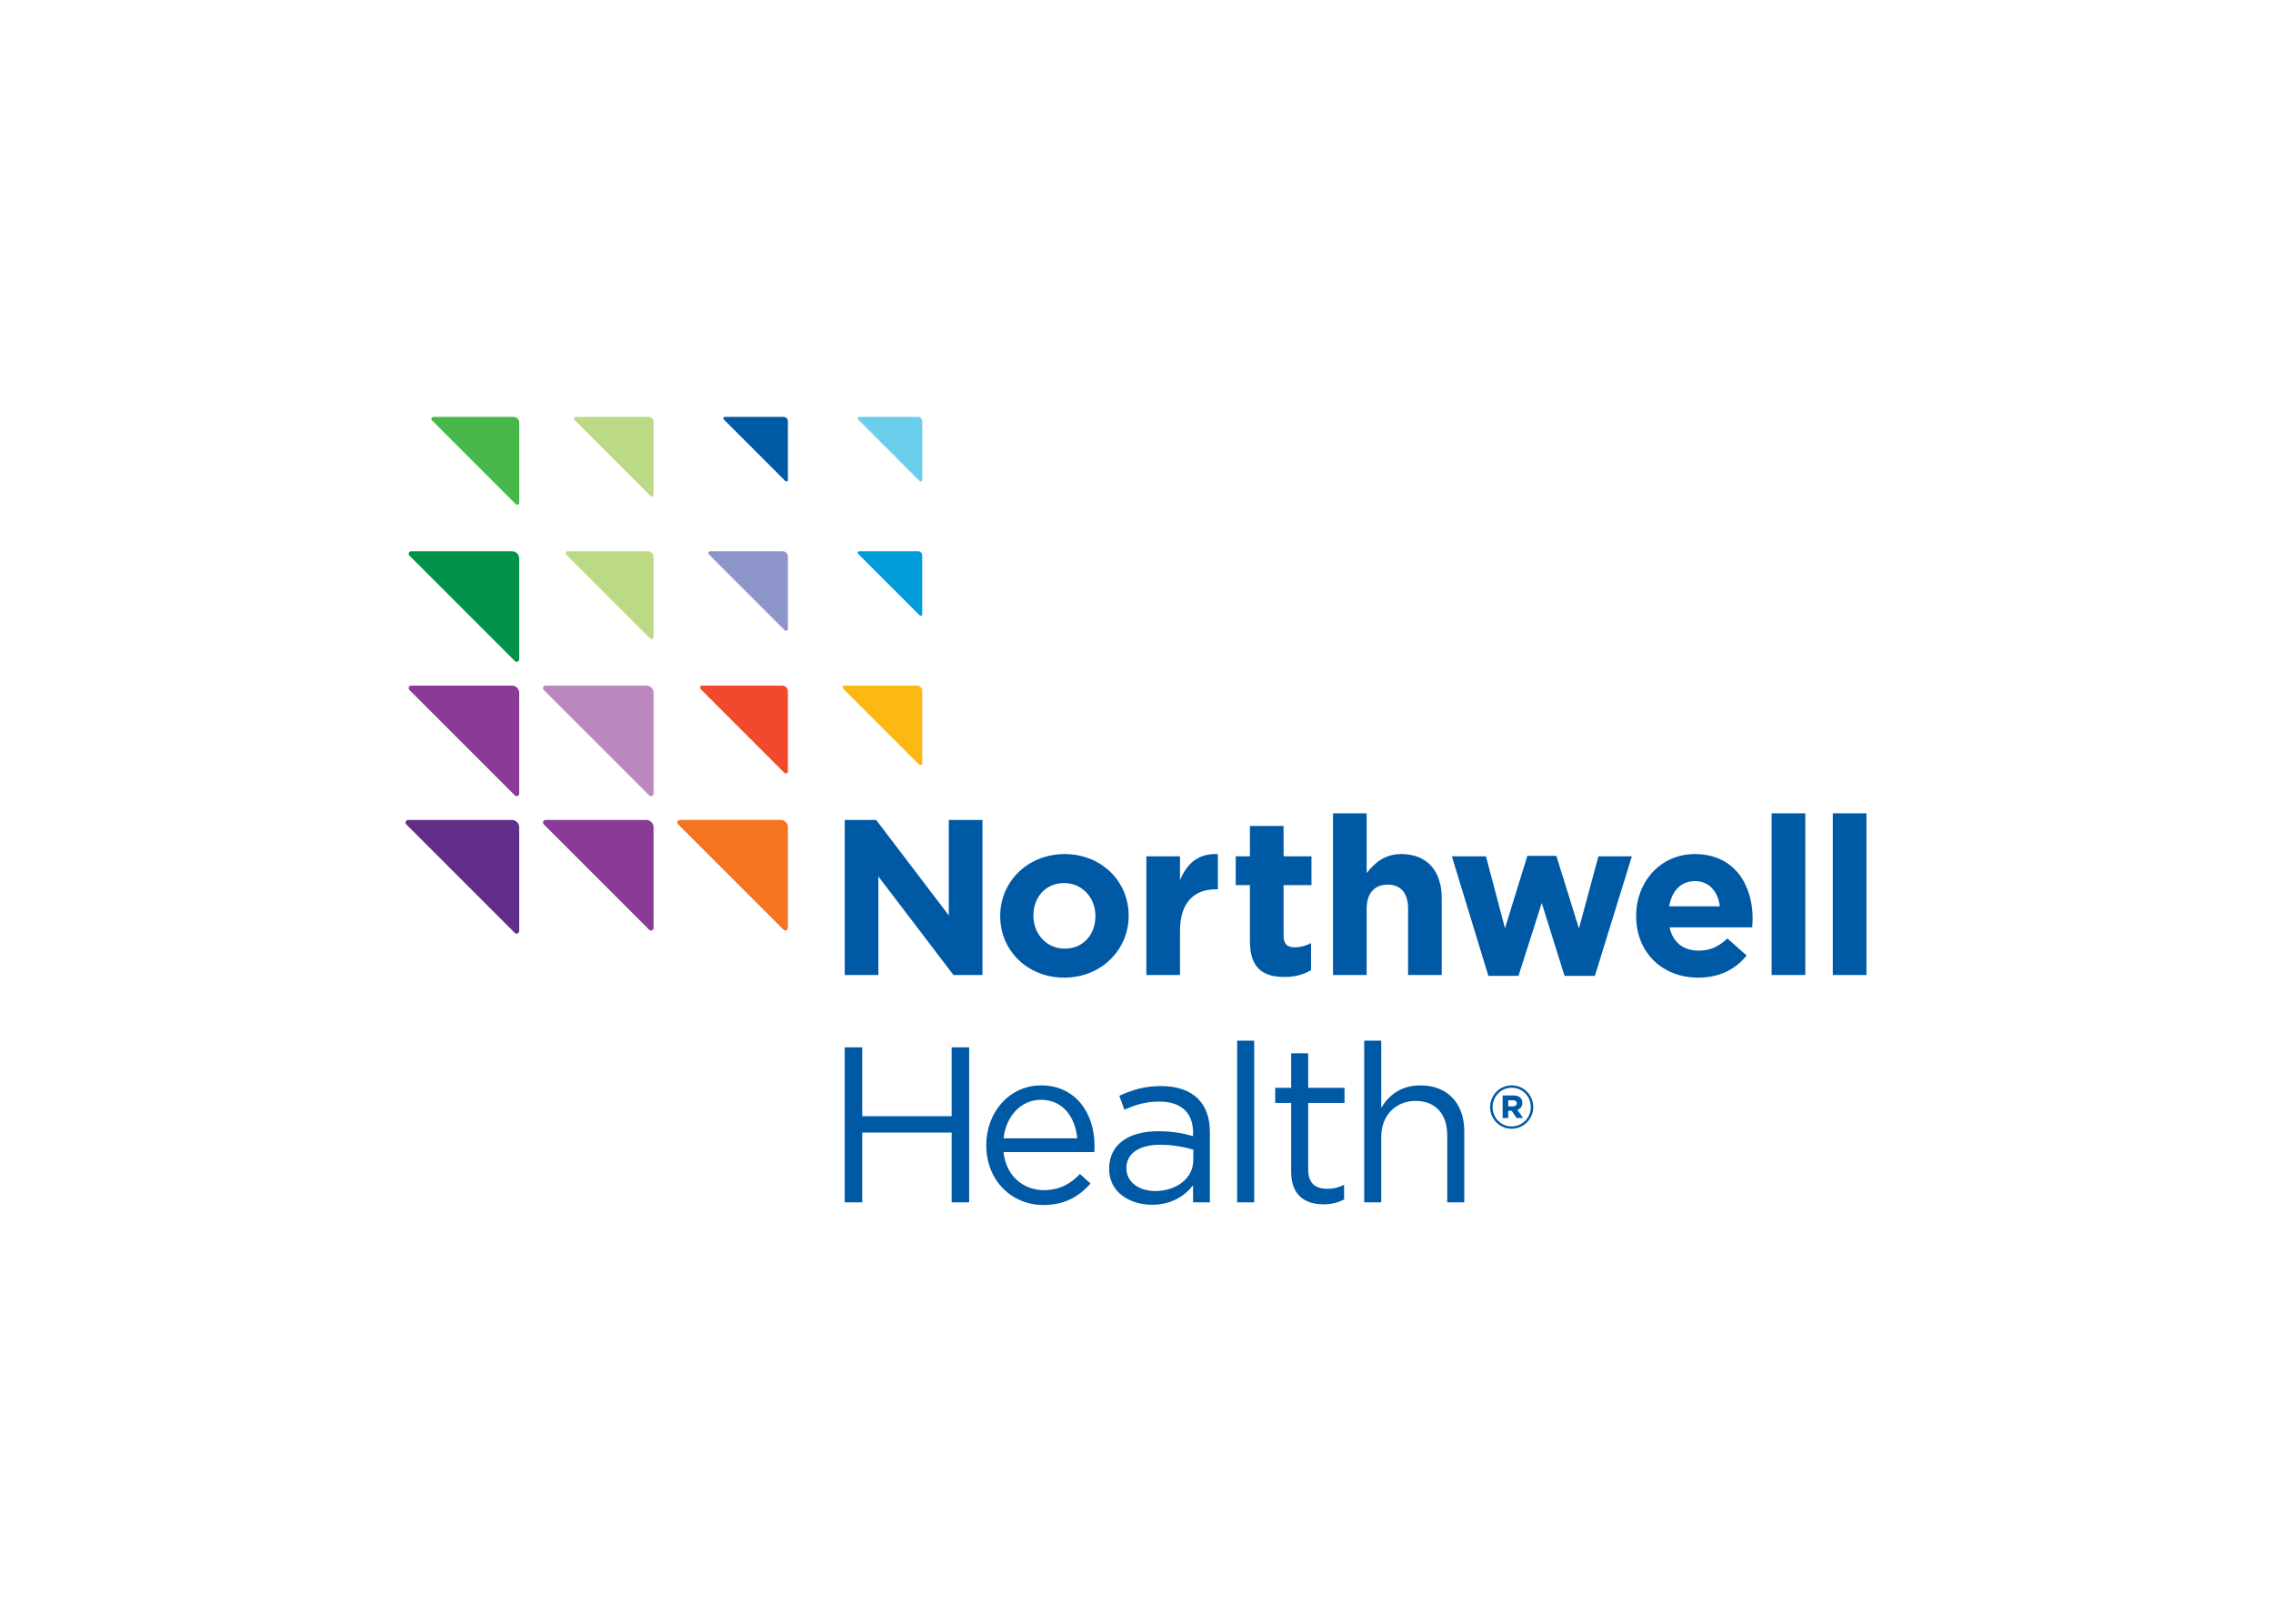 <svg clip-rule="evenodd" fill-rule="evenodd" stroke-linejoin="round" stroke-miterlimit="1.414" viewBox="0 0 560 400" xmlns="http://www.w3.org/2000/svg"><g fill-rule="nonzero" transform="matrix(1.768 0 0 1.768 -301.036 -900.844)"><path d="m242.623 639.251v-14.445c0-.57-.462-1.03-1.03-1.03h-14.445c-.203 0-.365.163-.365.364 0 .101.041.192.106.259l15.111 15.11c.065.066.157.107.257.107.203 0 .366-.164.366-.366" fill="#612e8a"/><path d="m261.343 638.829v-14.052c0-.553-.448-1.001-1.002-1.001h-14.052c-.196 0-.354.158-.354.354 0 .099.04.187.104.251v.001l14.698 14.697c.064.064.152.104.251.104.196 0 .355-.158.355-.354" fill="#8a3b96"/><path d="m280.063 638.829v-14.052c0-.553-.448-1.001-1.002-1.001h-14.052c-.196 0-.354.158-.354.354 0 .099.04.187.104.251v.001l14.698 14.697c.064.064.152.104.251.104.196 0 .355-.158.355-.354" fill="#f47421"/><path d="m242.623 620.109v-14.052c0-.554-.448-1.002-1.002-1.002h-14.052c-.196 0-.354.159-.354.355 0 .099.04.187.104.252l14.698 14.697c.064.064.152.104.251.104.196 0 .355-.158.355-.354" fill="#8a3b96"/><path d="m261.343 620.109v-14.052c0-.554-.448-1.002-1.002-1.002h-14.052c-.196 0-.354.159-.354.355 0 .099.04.187.104.252l14.698 14.697c.064.064.152.104.251.104.196 0 .355-.158.355-.354" fill="#bb88bd"/><path d="m280.063 617.014v-11.163c0-.438-.356-.796-.796-.796h-11.163c-.155 0-.281.127-.281.283 0 .077.032.148.082.199l11.676 11.676c.051.052.122.082.2.082.155 0 .282-.125.282-.281" fill="#f0492c"/><path d="m298.783 615.888v-10.112c0-.397-.323-.72-.722-.72h-10.11c-.142 0-.256.114-.256.255 0 .071.028.135.074.18v.001l10.578 10.576c.046.047.11.076.18.076.141 0 .256-.114.256-.256" fill="#fdb913"/><path d="m242.623 601.389v-14.052c0-.553-.448-1.001-1.002-1.001h-14.052c-.196 0-.354.158-.354.354 0 .099.04.187.104.251v.001l14.698 14.697c.064.064.152.104.251.104.196 0 .355-.158.355-.354" fill="#009347"/><path d="m261.343 598.294v-11.163c0-.438-.356-.796-.796-.796h-11.163c-.155 0-.281.127-.281.283 0 .077.032.148.082.199l11.676 11.676c.051.052.122.082.2.082.155 0 .282-.125.282-.281" fill="#bcda85"/><path d="m280.063 597.168v-10.112c0-.397-.323-.72-.722-.72h-10.11c-.142 0-.256.114-.256.255 0 .071.028.135.074.18v.001l10.578 10.576c.046.047.11.076.18.076.141 0 .256-.114.256-.256" fill="#8d95ca"/><path d="m298.783 595.128v-8.208c0-.322-.262-.585-.586-.585h-8.208c-.113 0-.206.093-.206.208 0 .057.022.109.061.147l8.585 8.585c.038.038.09.06.147.06.113 0 .207-.092.207-.207" fill="#009cda"/><path d="m242.623 579.574v-11.163c0-.438-.356-.796-.796-.796h-11.163c-.155 0-.281.127-.281.283 0 .077.032.148.082.199l11.676 11.676c.051.052.122.082.2.082.155 0 .282-.125.282-.281" fill="#48b749"/><path d="m261.343 578.448v-10.112c0-.397-.323-.72-.722-.72h-10.11c-.142 0-.256.114-.256.255 0 .071.028.135.074.18v.001l10.578 10.576c.046.047.11.076.18.076.141 0 .256-.114.256-.256" fill="#bcda85"/><path d="m280.063 576.408v-8.208c0-.322-.262-.585-.586-.585h-8.208c-.113 0-.206.093-.206.208 0 .057.022.109.061.147l8.585 8.585c.038.038.09.06.147.06.113 0 .207-.092.207-.207" fill="#0059a5"/><path d="m298.783 576.408v-8.208c0-.322-.262-.585-.586-.585h-8.208c-.113 0-.206.093-.206.208 0 .057.022.109.061.147l8.585 8.585c.038.038.09.06.147.06.113 0 .207-.092.207-.207" fill="#6acdec"/><g fill="#0059a5"><path d="m360.371 654.528h2.376v9.349c1.049-1.728 2.714-3.116 5.461-3.116 3.857 0 6.109 2.592 6.109 6.387v9.905h-2.376v-9.318c0-2.963-1.604-4.814-4.412-4.814-2.745 0-4.782 2.006-4.782 4.999v9.133h-2.376zm-10.178 18.299v-9.628h-2.221v-2.099h2.221v-4.813h2.375v4.813h5.061v2.099h-5.061v9.318c0 1.944 1.08 2.655 2.685 2.655.803 0 1.482-.156 2.315-.556v2.036c-.833.432-1.728.68-2.871.68-2.561 0-4.504-1.267-4.504-4.505m-7.528-18.299h2.376v22.525h-2.376zm-6.112 16.663v-1.482c-1.172-.338-2.714-.678-4.658-.678-2.963 0-4.66 1.296-4.66 3.209v.061c0 2.007 1.852 3.179 4.012 3.179 2.93 0 5.306-1.76 5.306-4.289m-11.725 1.233v-.06c0-3.425 2.777-5.216 6.82-5.216 2.036 0 3.456.278 4.875.68v-.495c0-2.838-1.728-4.32-4.722-4.32-1.881 0-3.362.463-4.845 1.142l-.708-1.944c1.759-.802 3.456-1.358 5.8-1.358 2.252 0 4.012.618 5.153 1.759 1.111 1.111 1.667 2.655 1.667 4.691v9.75h-2.345v-2.376c-1.111 1.419-2.931 2.715-5.739 2.715-2.993 0-5.956-1.696-5.956-4.968m-4.439-4.288c-.277-2.901-1.944-5.369-5.09-5.369-2.747 0-4.846 2.284-5.184 5.369zm-4.658 7.22c2.19 0 3.733-.895 5.029-2.252l1.481 1.327c-1.605 1.789-3.549 2.993-6.573 2.993-4.381 0-7.961-3.364-7.961-8.332 0-4.628 3.24-8.331 7.653-8.331 4.721 0 7.436 3.764 7.436 8.455 0 .216 0 .463-.031.832h-12.65c.338 3.364 2.808 5.308 5.616 5.308m-27.75-19.903h2.439v9.598h12.465v-9.598h2.439v21.6h-2.439v-9.72h-12.465v9.72h-2.439zm137.688-32.604h4.691v22.526h-4.691zm-8.521 0h4.691v22.526h-4.691zm-7.216 12.96c-.277-2.098-1.512-3.517-3.487-3.517-1.944 0-3.208 1.388-3.58 3.517zm-11.663 1.388v-.061c0-4.721 3.363-8.609 8.176-8.609 5.524 0 8.054 4.289 8.054 8.98 0 .369-.03.801-.061 1.233h-11.51c.463 2.129 1.944 3.24 4.042 3.24 1.574 0 2.716-.493 4.012-1.696l2.684 2.376c-1.543 1.912-3.764 3.085-6.758 3.085-4.966 0-8.638-3.486-8.638-8.548m-25.686-8.361h4.752l2.654 10.028 3.116-10.091h4.042l3.148 10.122 2.715-10.059h4.66l-5.155 16.663h-4.226l-3.178-10.152-3.24 10.152h-4.197zm-16.557-5.987h4.689v8.331c1.082-1.388 2.47-2.653 4.846-2.653 3.548 0 5.616 2.345 5.616 6.141v10.707h-4.691v-9.227c0-2.221-1.049-3.363-2.839-3.363-1.789 0-2.932 1.142-2.932 3.363v9.227h-4.689zm-11.581 17.835v-7.837h-1.975v-4.011h1.975v-4.228h4.69v4.228h3.888v4.011h-3.888v7.066c0 1.08.463 1.604 1.512 1.604.864 0 1.636-.216 2.314-.585v3.764c-.987.587-2.13.956-3.702.956-2.87 0-4.814-1.141-4.814-4.968m-14.432-11.848h4.689v3.332c.957-2.283 2.5-3.764 5.277-3.641v4.906h-.248c-3.116 0-5.029 1.883-5.029 5.832v6.11h-4.689zm-7.098 8.361v-.061c0-2.437-1.758-4.567-4.35-4.567-2.684 0-4.29 2.067-4.29 4.506v.061c0 2.437 1.759 4.567 4.351 4.567 2.685 0 4.289-2.067 4.289-4.506m-13.268 0v-.061c0-4.752 3.826-8.609 8.979-8.609 5.123 0 8.919 3.796 8.919 8.548v.061c0 4.752-3.827 8.609-8.98 8.609-5.123 0-8.918-3.796-8.918-8.548m-21.665-13.422h4.381l10.122 13.3v-13.3h4.69v21.6h-4.042l-10.46-13.731v13.731h-4.691z"/><path d="m381.078 663.68c.364 0 .553-.172.553-.432 0-.278-.207-.415-.553-.415h-.638v.847zm-1.415-1.52h1.467c.744 0 1.281.328 1.281 1.036 0 .501-.277.829-.693.966l.794 1.142h-.914l-.674-1.003h-.484v1.003h-.777zm3.921 1.624v-.019c0-1.468-1.141-2.679-2.66-2.679-1.503 0-2.66 1.228-2.66 2.696v.015c0 1.468 1.139 2.679 2.66 2.679 1.503 0 2.66-1.227 2.66-2.695m-5.668.015v-.015c0-1.641 1.331-3.024 3.008-3.024 1.693 0 3.004 1.365 3.004 3.007v.019c0 1.64-1.329 3.022-3.004 3.022-1.693 0-3.008-1.364-3.008-3.006"/></g></g></svg>